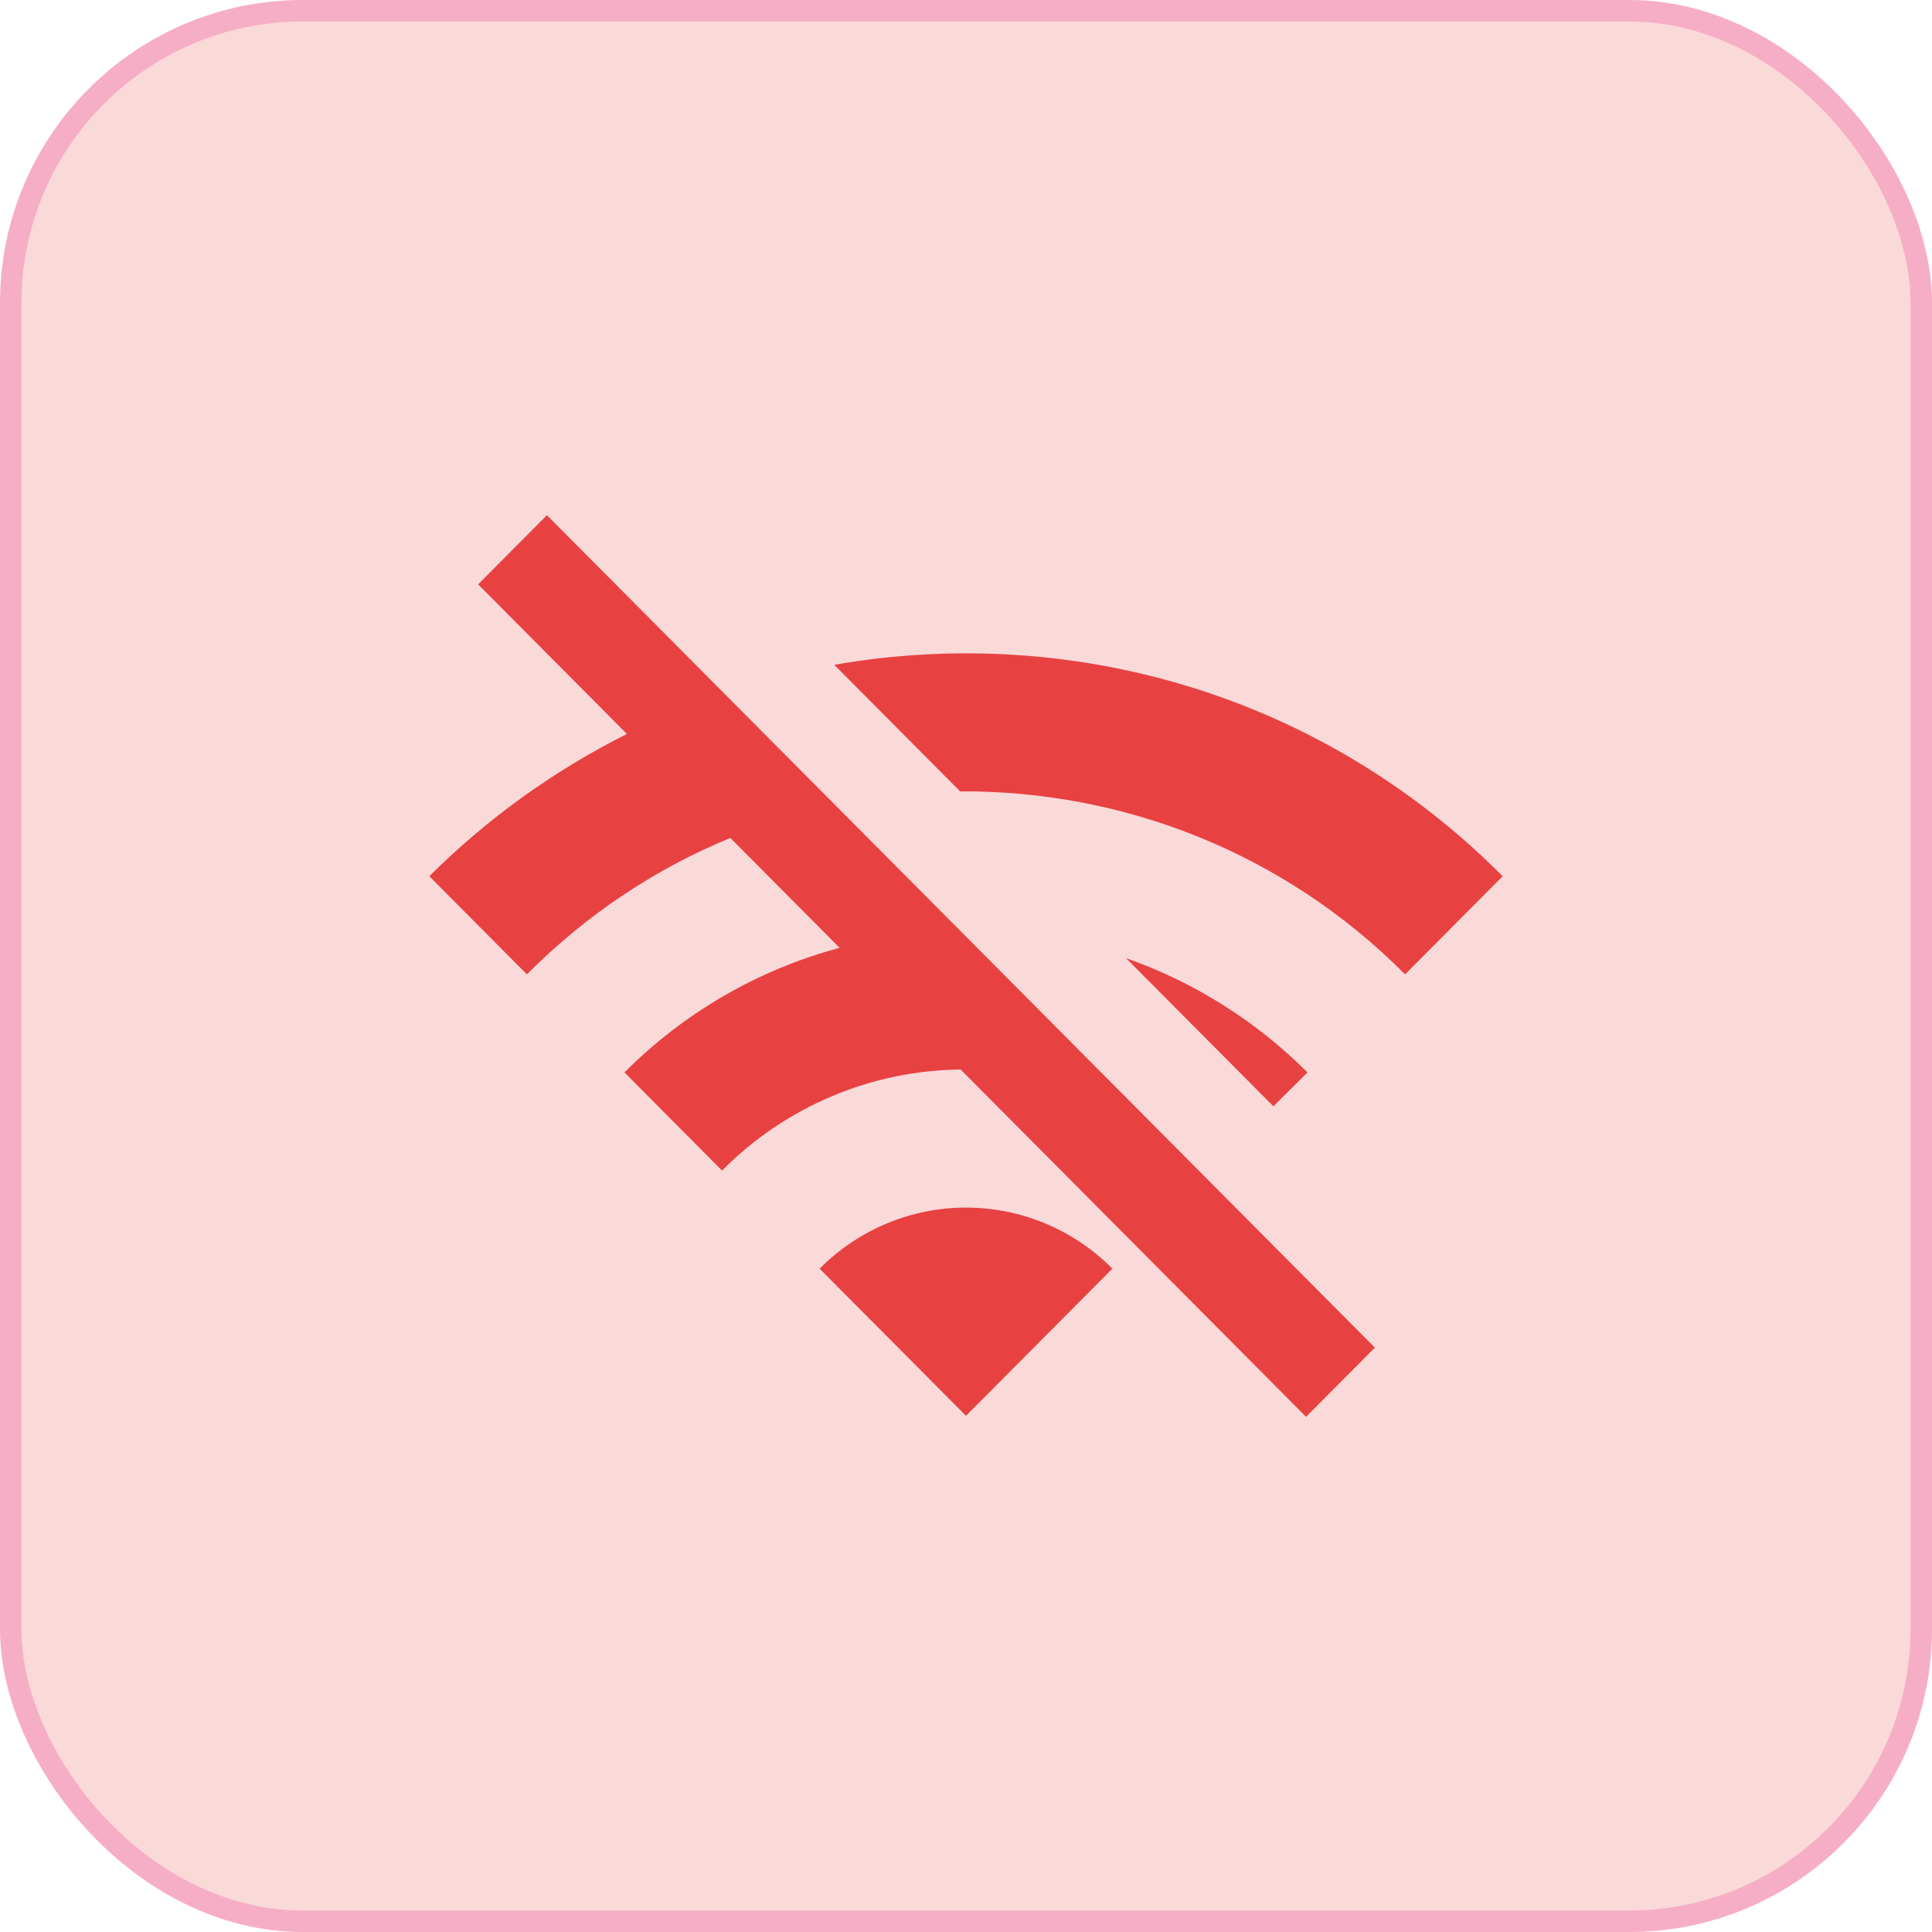 <svg width="90" height="90" viewBox="0 0 90 90" fill="none" xmlns="http://www.w3.org/2000/svg">
<rect width="90" height="90" rx="14.113" fill="#E84142" fill-opacity="0.2"/>
<rect x="0.5" y="0.5" width="89" height="89" rx="13.613" stroke="#E6007A" stroke-opacity="0.2"/>
<path d="M65.454 45.389L70 40.818C61.523 32.295 49.841 29.05 38.864 30.97L44.727 36.865C52.227 36.819 59.75 39.653 65.454 45.389ZM38.182 59.099L45 65.954L51.818 59.099C50.924 58.197 49.861 57.482 48.691 56.994C47.521 56.505 46.267 56.254 45 56.254C43.733 56.254 42.479 56.505 41.309 56.994C40.139 57.482 39.076 58.197 38.182 59.099ZM60.909 49.959C58.523 47.57 55.633 45.751 52.455 44.634L59.318 51.535L60.909 49.959ZM25.477 24L22.273 27.222L29.204 34.191C25.886 35.86 22.773 38.053 20 40.818L24.546 45.389C27.341 42.578 30.568 40.453 34.023 39.036L39.114 44.154C35.323 45.168 31.865 47.17 29.091 49.959L33.636 54.529C36.583 51.554 40.575 49.863 44.75 49.822L60.841 66L64.046 62.778L25.477 24Z" fill="#E84142"/>
</svg>
